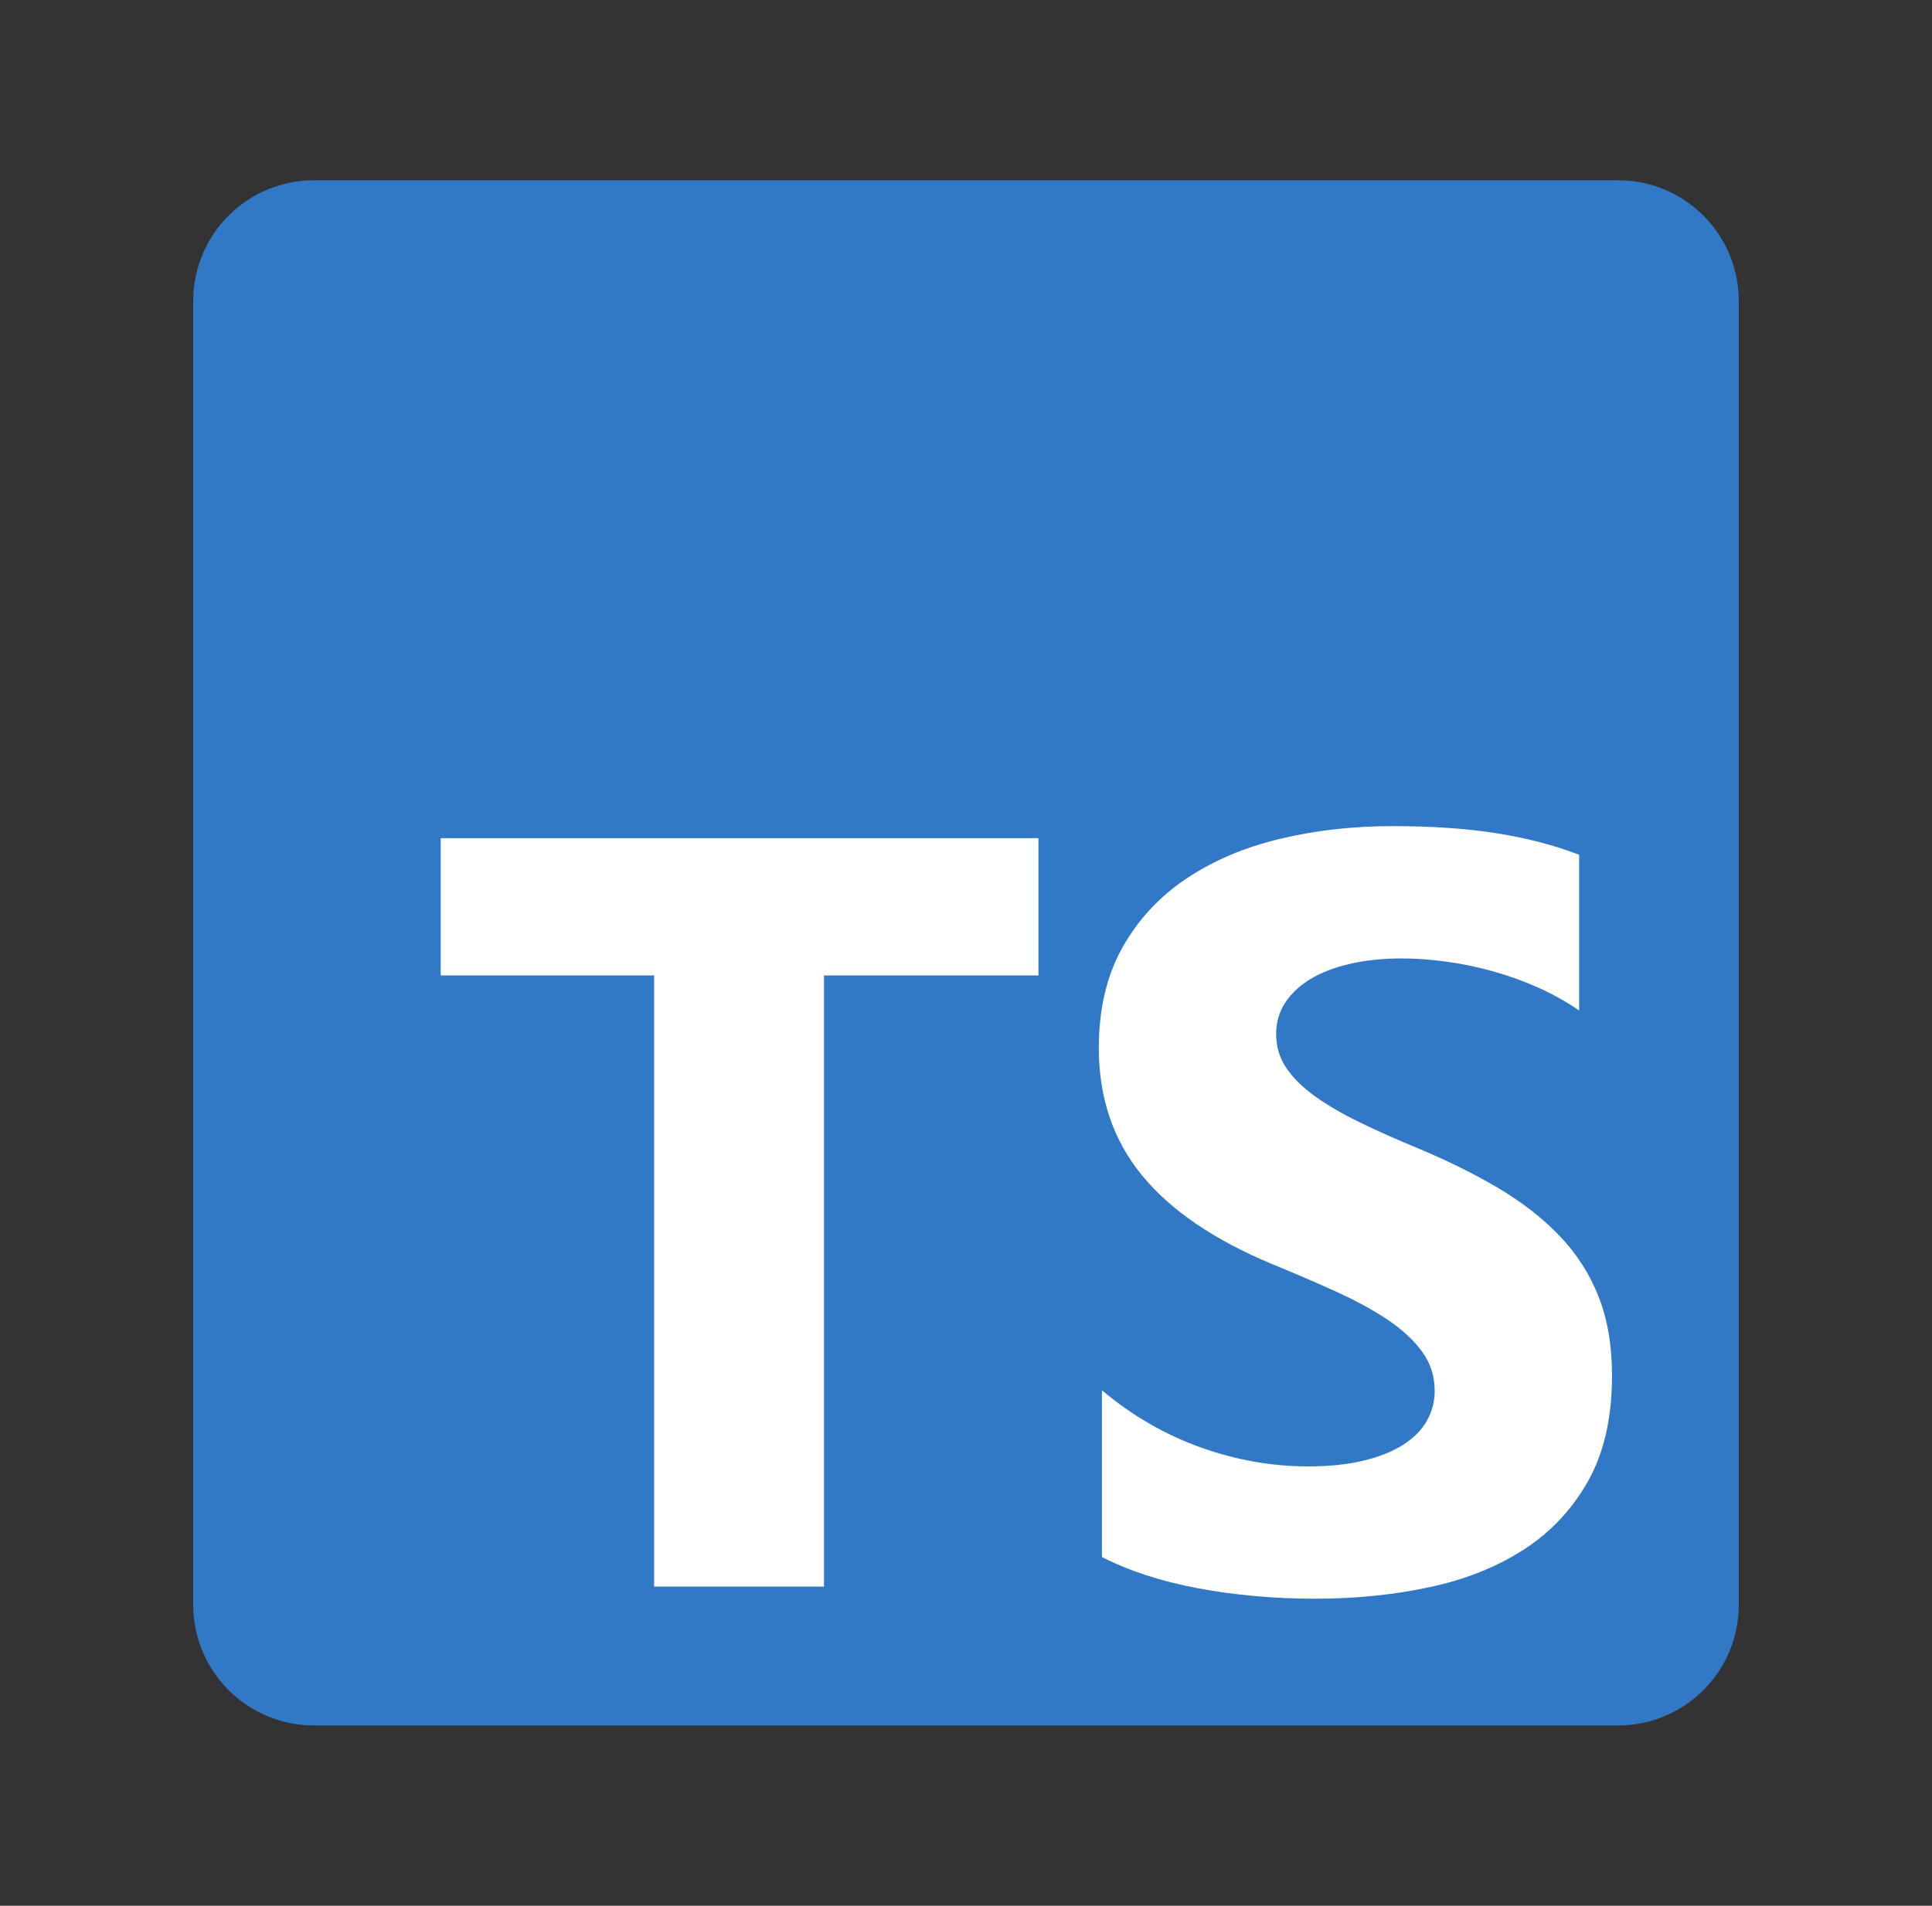 <svg width="75" height="74" viewBox="0 0 75 74" fill="none" xmlns="http://www.w3.org/2000/svg">
<rect x="0" y="0" width="75" height="74" fill="#333333" stroke="none"/>
<path d="M12.188 7H62.812C65.401 7 67.5 9.099 67.5 11.688V62.312C67.5 64.901 65.401 67 62.812 67H12.188C9.599 67 7.5 64.901 7.5 62.312V11.688C7.5 9.099 9.599 7 12.188 7Z" fill="#3178C6"/>
<path d="M42.778 53.986V60.46C43.831 60.999 45.076 61.404 46.513 61.674C47.95 61.943 49.465 62.078 51.058 62.078C52.61 62.078 54.085 61.93 55.482 61.633C56.879 61.336 58.104 60.847 59.157 60.167C60.209 59.486 61.043 58.595 61.657 57.496C62.271 56.397 62.578 55.038 62.578 53.42C62.578 52.247 62.403 51.218 62.052 50.335C61.701 49.452 61.195 48.666 60.533 47.978C59.872 47.291 59.079 46.674 58.154 46.127C57.23 45.581 56.187 45.065 55.026 44.58C54.176 44.229 53.414 43.889 52.739 43.558C52.064 43.228 51.49 42.891 51.018 42.547C50.545 42.203 50.181 41.839 49.925 41.454C49.668 41.07 49.54 40.635 49.54 40.15C49.54 39.705 49.654 39.303 49.884 38.946C50.113 38.589 50.438 38.282 50.856 38.026C51.274 37.769 51.787 37.571 52.395 37.429C53.002 37.287 53.677 37.216 54.419 37.216C54.959 37.216 55.529 37.257 56.13 37.338C56.73 37.419 57.334 37.543 57.942 37.712C58.549 37.88 59.14 38.093 59.713 38.349C60.287 38.605 60.817 38.902 61.303 39.239V33.191C60.317 32.813 59.241 32.533 58.073 32.351C56.906 32.169 55.566 32.078 54.055 32.078C52.516 32.078 51.058 32.243 49.682 32.574C48.305 32.904 47.093 33.42 46.047 34.121C45.001 34.823 44.175 35.716 43.567 36.802C42.96 37.887 42.656 39.185 42.656 40.696C42.656 42.624 43.213 44.27 44.327 45.632C45.44 46.994 47.13 48.147 49.398 49.091C50.289 49.455 51.119 49.812 51.888 50.163C52.658 50.514 53.322 50.878 53.883 51.255C54.443 51.633 54.885 52.044 55.209 52.489C55.533 52.934 55.694 53.44 55.694 54.007C55.694 54.425 55.593 54.812 55.391 55.17C55.188 55.527 54.881 55.837 54.47 56.1C54.058 56.363 53.545 56.569 52.931 56.717C52.317 56.866 51.598 56.94 50.775 56.94C49.371 56.94 47.981 56.694 46.604 56.201C45.227 55.709 43.952 54.971 42.778 53.986ZM31.988 37.877H40.312V32.547H17.109V37.877H25.393V61.609H31.988V37.877Z" fill="white"/>
</svg>
